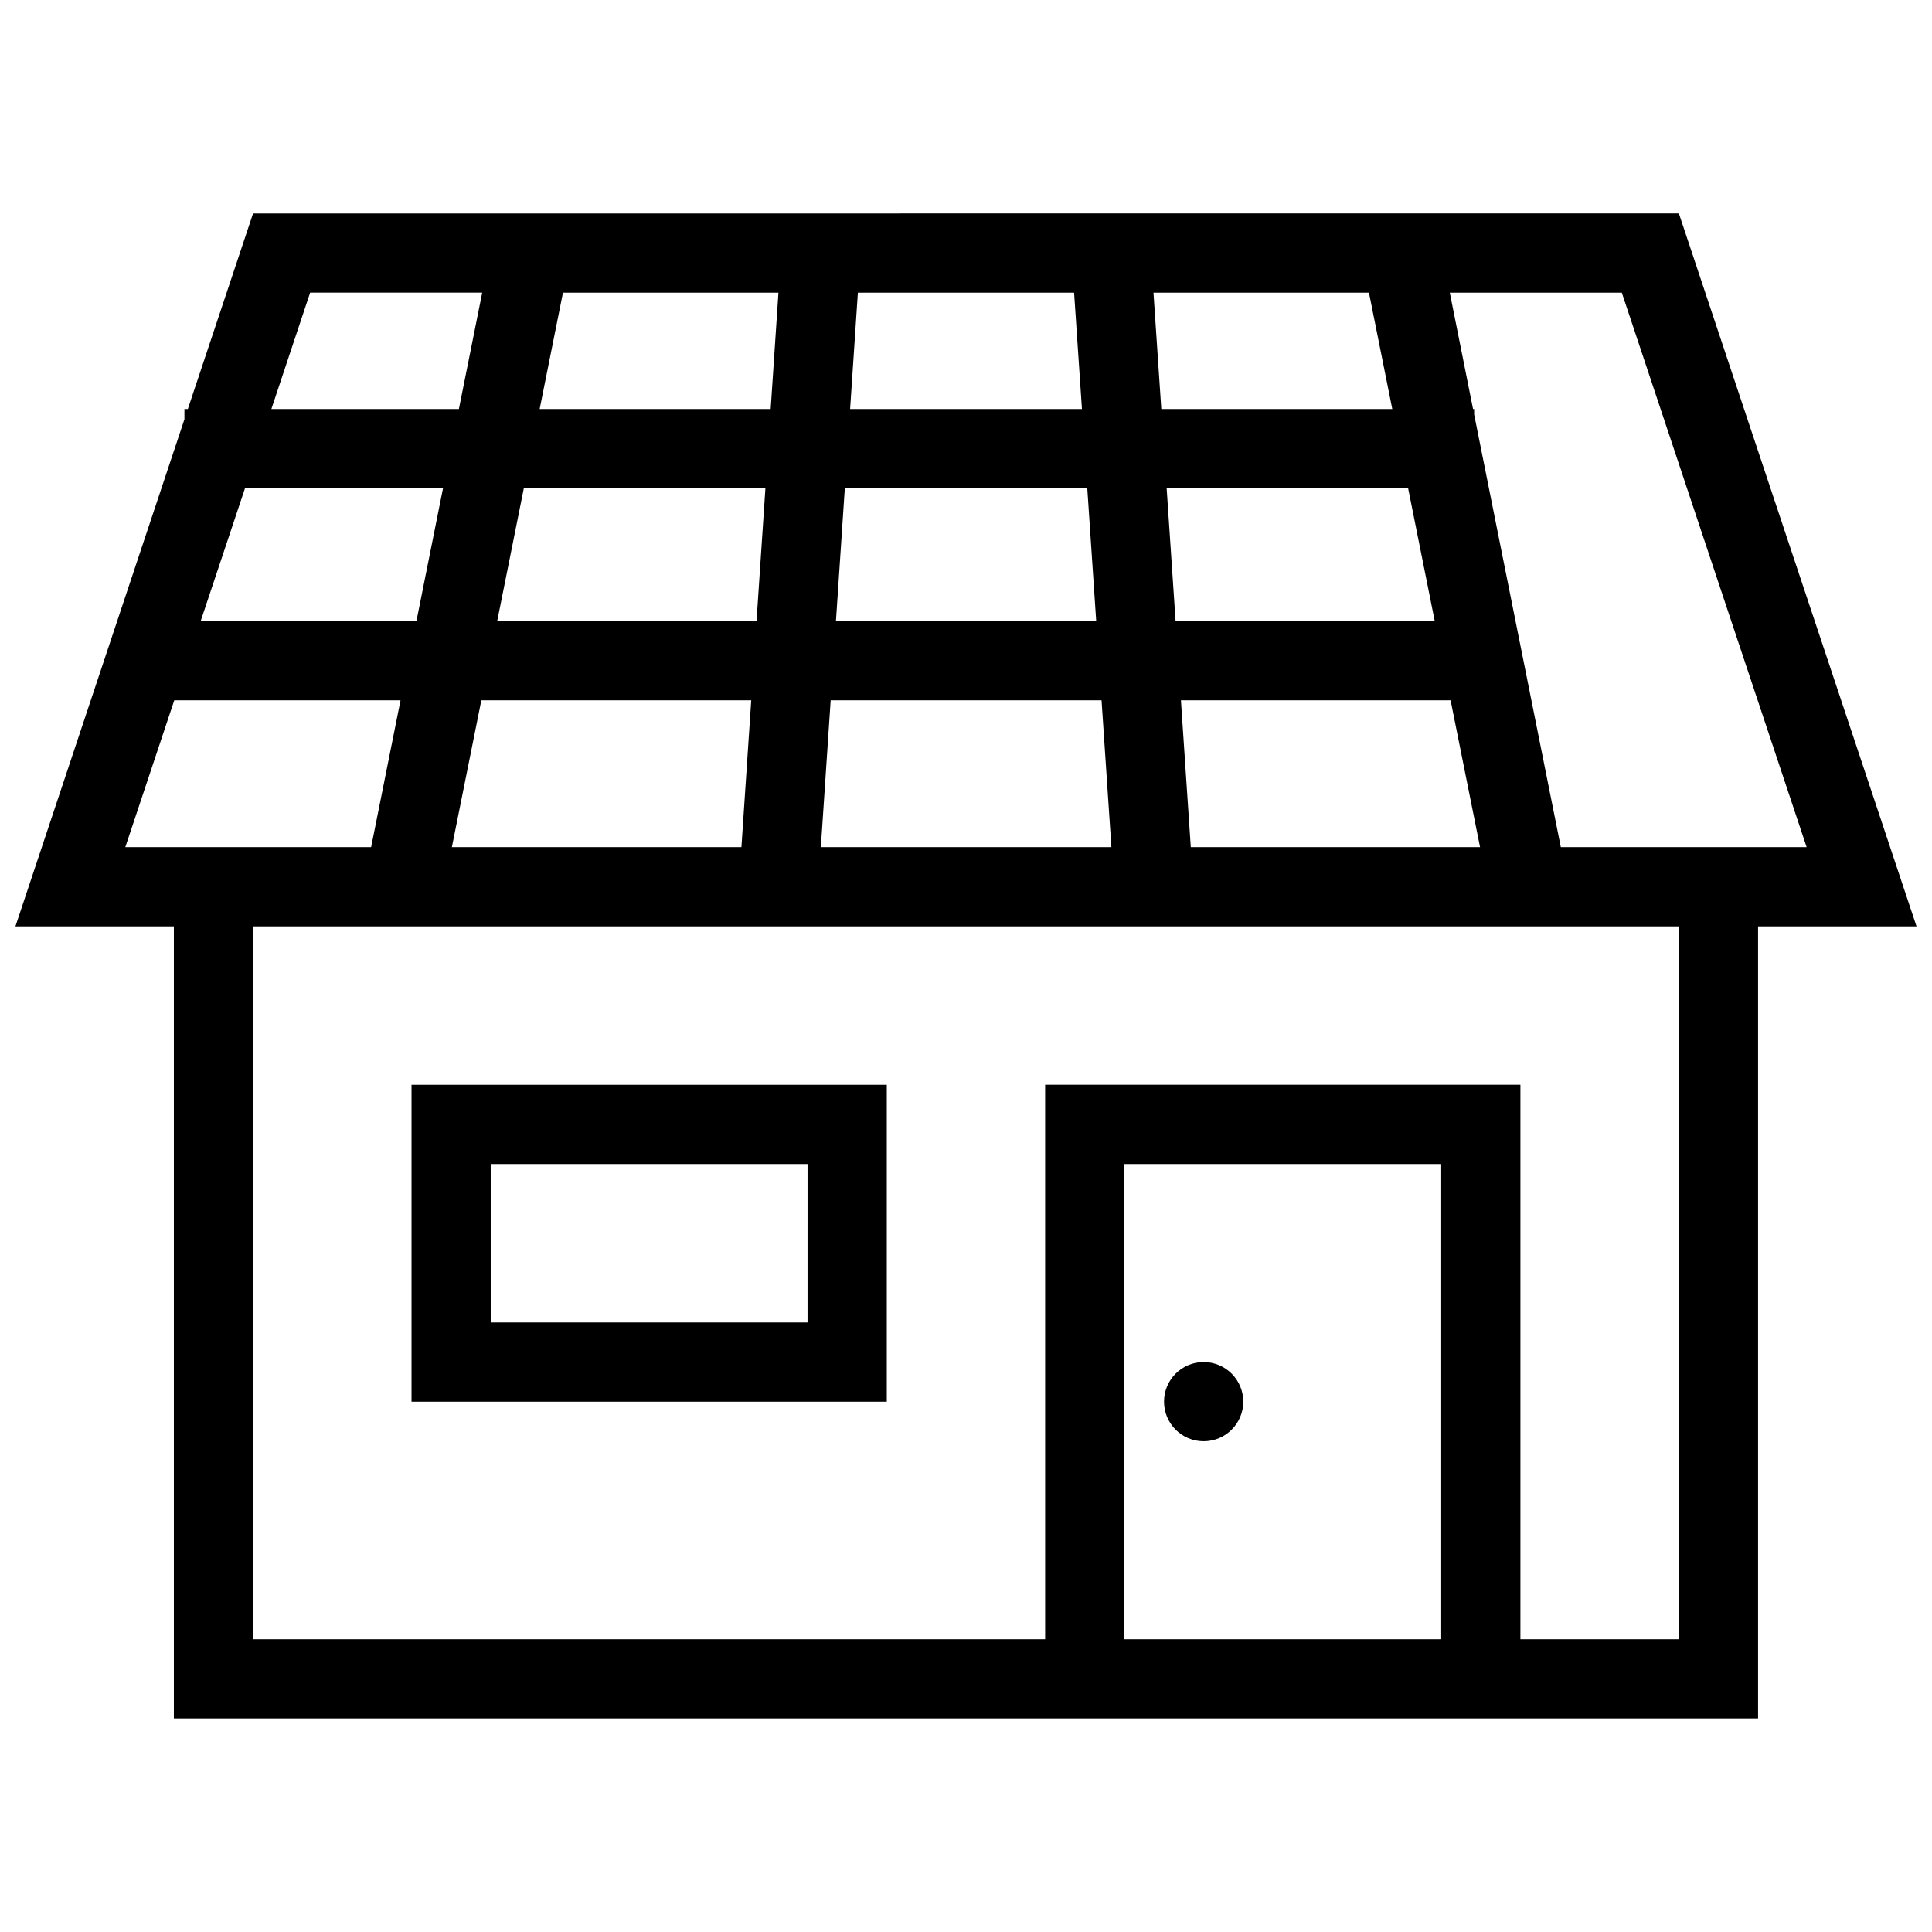 <?xml version="1.0" encoding="UTF-8"?>
<!-- The Best Svg Icon site in the world: iconSvg.co, Visit us! https://iconsvg.co -->
<svg width="800px" height="800px" version="1.1" viewBox="144 144 512 512" xmlns="http://www.w3.org/2000/svg">
 <defs>
  <clipPath id="a">
   <path d="m148.09 200h503.81v400h-503.81z"/>
  </clipPath>
 </defs>
 <g clip-path="url(#a)">
  <path d="m651.9 389.5-62.977-188.93-377.86 0.004-17.281 51.82h-0.906v2.723l-44.789 134.38h41.988v209.91h419.83v-209.91zm-29.121-20.992h-65.145l-22.969-114.66v-1.453h-0.293l-6.164-30.836h45.586zm-339.96-95.117h64.023l-2.352 35.199h-68.727zm-28.457 35.199h-57.18l11.746-35.199h52.477zm269.86 0h-68.68l-2.367-35.199h63.992zm-89.715 0h-68.973l2.352-35.199h64.254zm17.25-56.195-2.074-30.836h57.102l6.184 30.836zm-21.031 0h-61.438l2.059-30.836h57.301zm-82.488 0h-61.223l6.18-30.836h57.102zm-5.152 77.191-2.598 38.922h-76.738l7.812-38.922zm21.051 0h71.785l2.613 38.922h-77zm95.434 38.922-2.613-38.922h71.465l7.809 38.922zm-233.38-146.95h45.602l-6.18 30.836h-49.691zm-48.984 146.95 12.977-38.922h59.965l-7.797 38.922zm348.73 209.92h-83.965v-125.95h83.965zm62.977 0h-41.988v-146.95h-125.95v146.95h-209.91v-188.93h377.86z"/>
 </g>
 <path d="m379.01 431.49h-125.95v83.973h125.95zm-21.004 62.973h-83.961v-41.98h83.965z"/>
 <path d="m462.98 525.95c5.797 0 10.5-4.695 10.5-10.492s-4.703-10.5-10.5-10.5c-5.797 0-10.5 4.703-10.5 10.5-0.004 5.797 4.703 10.492 10.5 10.492z"/>
</svg>